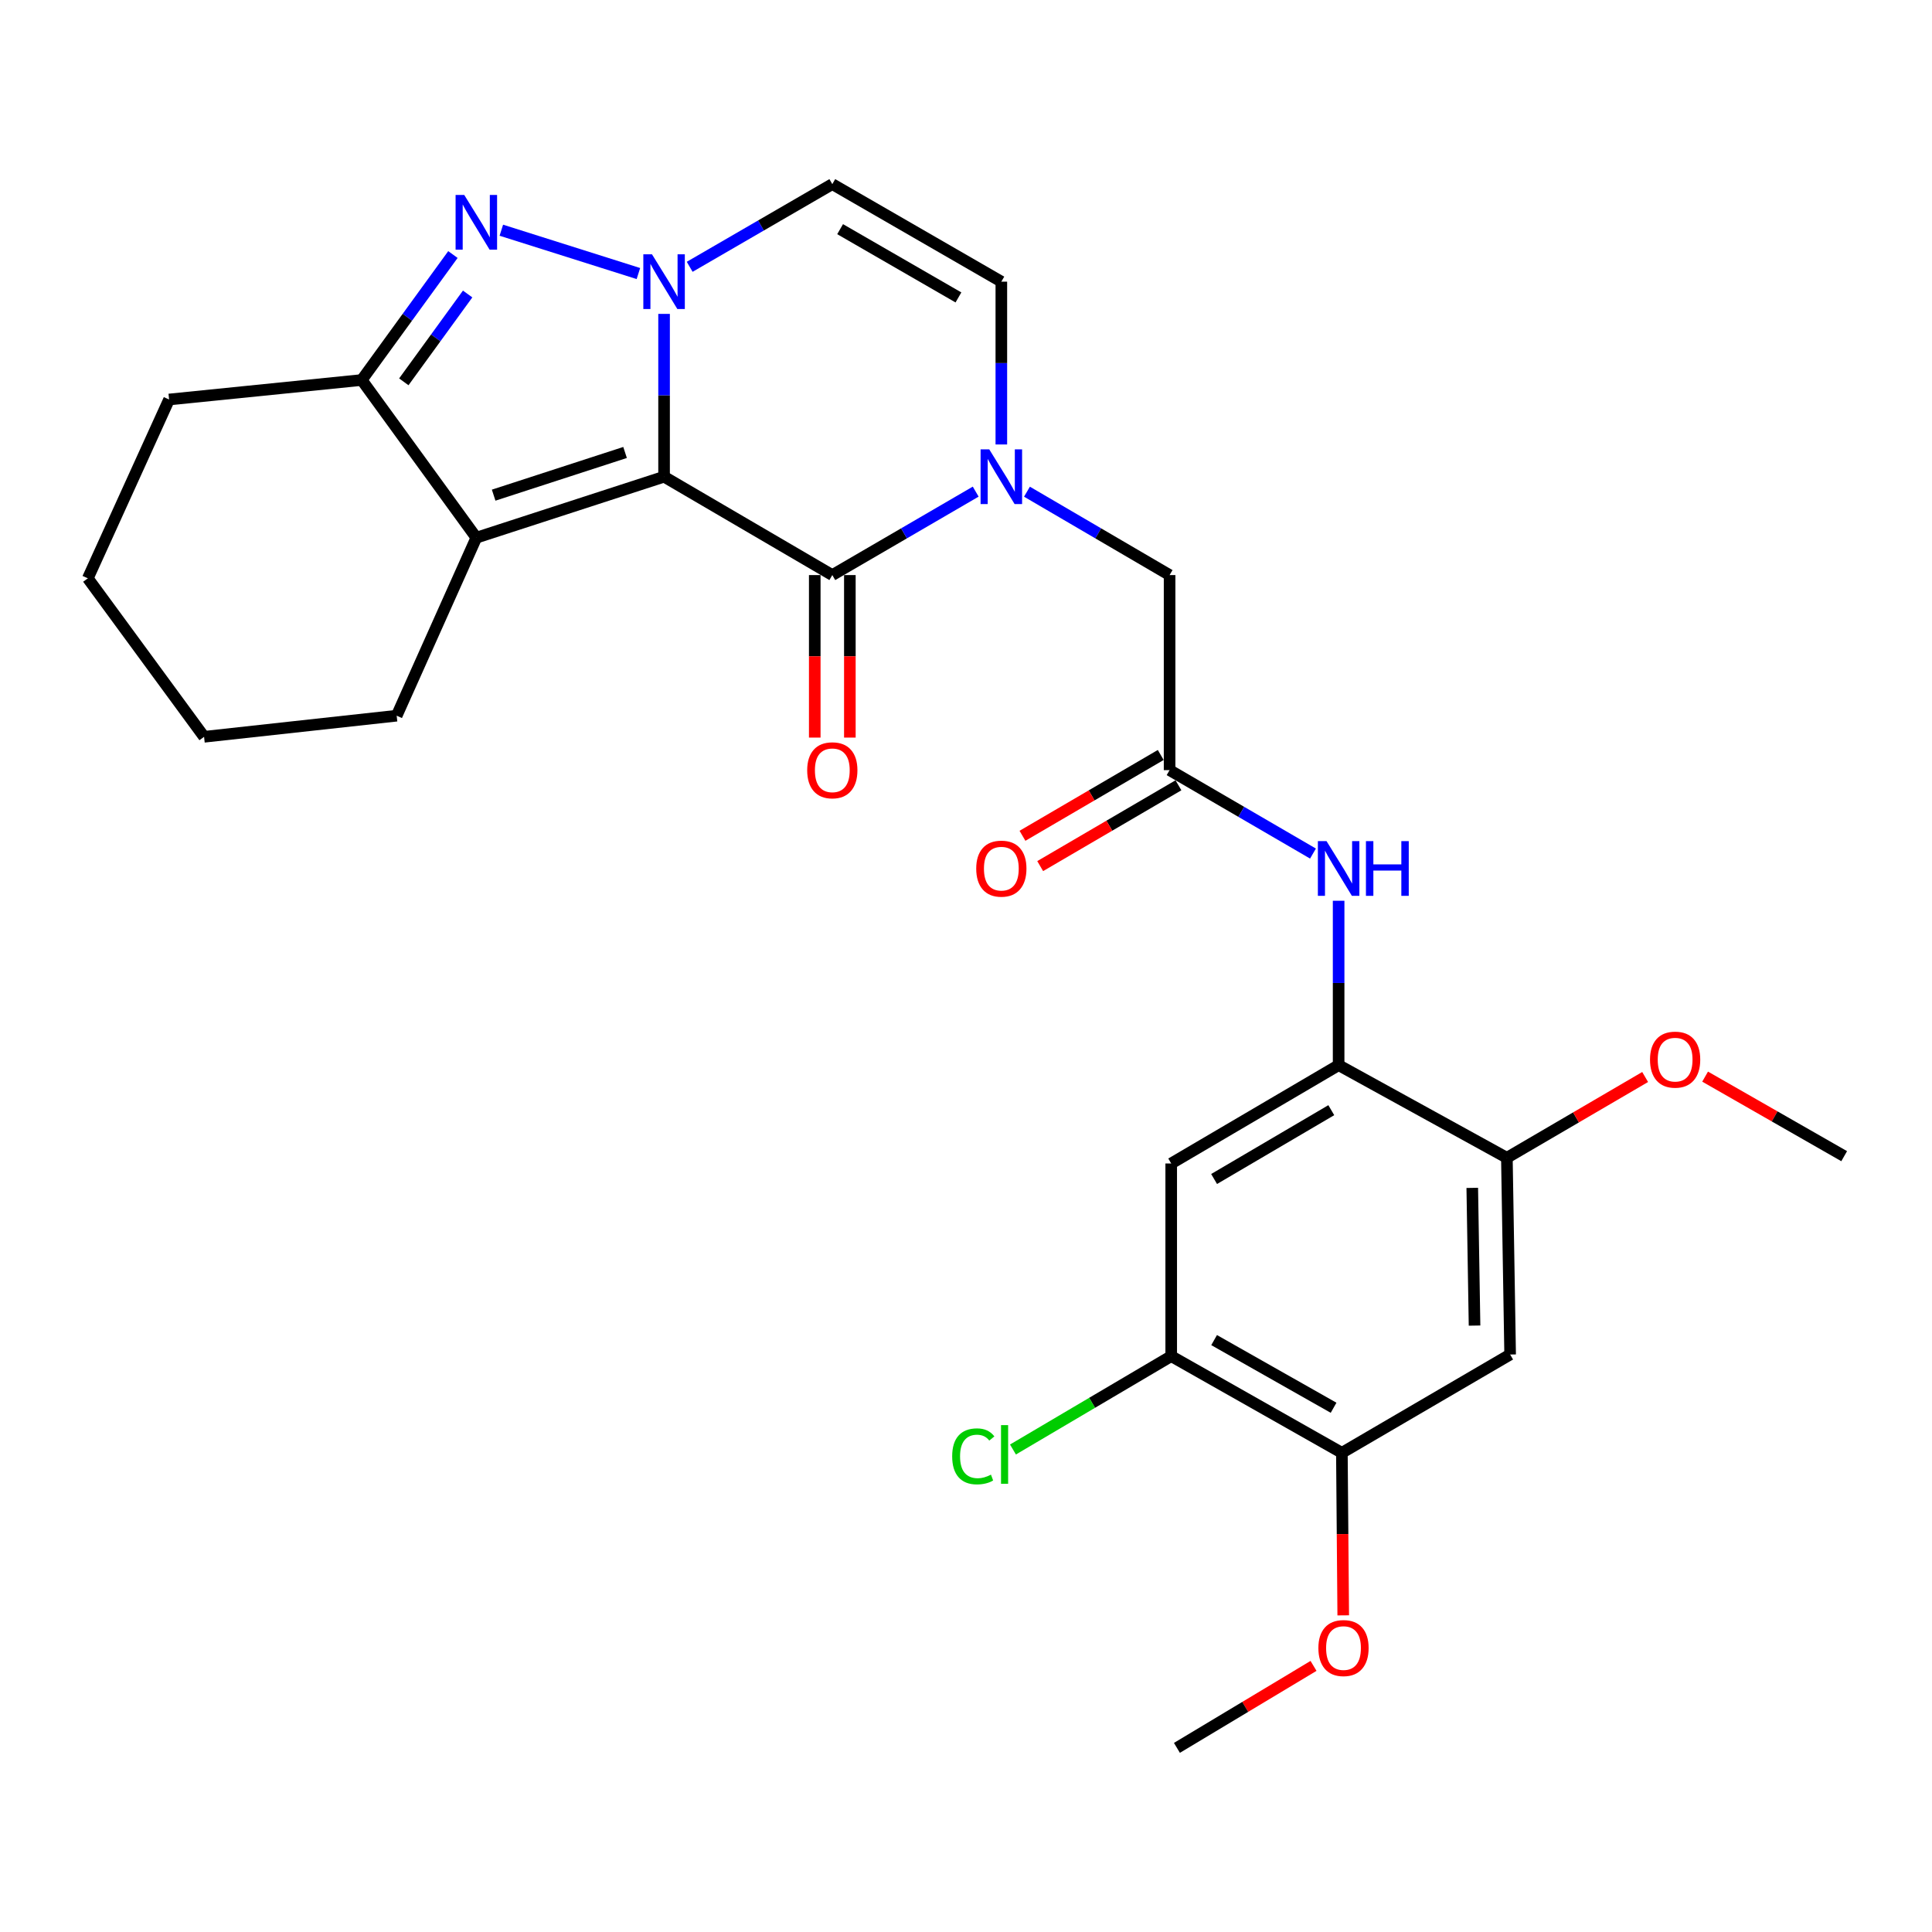 <?xml version='1.0' encoding='iso-8859-1'?>
<svg version='1.1' baseProfile='full'
              xmlns='http://www.w3.org/2000/svg'
                      xmlns:rdkit='http://www.rdkit.org/xml'
                      xmlns:xlink='http://www.w3.org/1999/xlink'
                  xml:space='preserve'
width='1000px' height='1000px' viewBox='0 0 1000 1000'>
<!-- END OF HEADER -->
<rect style='opacity:1.0;fill:#FFFFFF;stroke:none' width='1000' height='1000' x='0' y='0'> </rect>
<path class='bond-0' d='M 343.724,246.743 L 343.724,204.607' style='fill:none;fill-rule:evenodd;stroke:#000000;stroke-width:6px;stroke-linecap:butt;stroke-linejoin:miter;stroke-opacity:1' />
<path class='bond-0' d='M 343.724,204.607 L 343.724,162.47' style='fill:none;fill-rule:evenodd;stroke:#0000FF;stroke-width:6px;stroke-linecap:butt;stroke-linejoin:miter;stroke-opacity:1' />
<path class='bond-1' d='M 343.724,246.743 L 430.801,297.661' style='fill:none;fill-rule:evenodd;stroke:#000000;stroke-width:6px;stroke-linecap:butt;stroke-linejoin:miter;stroke-opacity:1' />
<path class='bond-3' d='M 343.724,246.743 L 246.552,278.31' style='fill:none;fill-rule:evenodd;stroke:#000000;stroke-width:6px;stroke-linecap:butt;stroke-linejoin:miter;stroke-opacity:1' />
<path class='bond-3' d='M 323.534,234.197 L 255.514,256.293' style='fill:none;fill-rule:evenodd;stroke:#000000;stroke-width:6px;stroke-linecap:butt;stroke-linejoin:miter;stroke-opacity:1' />
<path class='bond-2' d='M 330.436,141.585 L 259.491,119.158' style='fill:none;fill-rule:evenodd;stroke:#0000FF;stroke-width:6px;stroke-linecap:butt;stroke-linejoin:miter;stroke-opacity:1' />
<path class='bond-6' d='M 356.98,138.101 L 393.89,116.701' style='fill:none;fill-rule:evenodd;stroke:#0000FF;stroke-width:6px;stroke-linecap:butt;stroke-linejoin:miter;stroke-opacity:1' />
<path class='bond-6' d='M 393.89,116.701 L 430.801,95.302' style='fill:none;fill-rule:evenodd;stroke:#000000;stroke-width:6px;stroke-linecap:butt;stroke-linejoin:miter;stroke-opacity:1' />
<path class='bond-4' d='M 430.801,297.661 L 467.911,276.064' style='fill:none;fill-rule:evenodd;stroke:#000000;stroke-width:6px;stroke-linecap:butt;stroke-linejoin:miter;stroke-opacity:1' />
<path class='bond-4' d='M 467.911,276.064 L 505.021,254.467' style='fill:none;fill-rule:evenodd;stroke:#0000FF;stroke-width:6px;stroke-linecap:butt;stroke-linejoin:miter;stroke-opacity:1' />
<path class='bond-17' d='M 421.715,297.661 L 421.715,339.718' style='fill:none;fill-rule:evenodd;stroke:#000000;stroke-width:6px;stroke-linecap:butt;stroke-linejoin:miter;stroke-opacity:1' />
<path class='bond-17' d='M 421.715,339.718 L 421.715,381.775' style='fill:none;fill-rule:evenodd;stroke:#FF0000;stroke-width:6px;stroke-linecap:butt;stroke-linejoin:miter;stroke-opacity:1' />
<path class='bond-17' d='M 439.886,297.661 L 439.886,339.718' style='fill:none;fill-rule:evenodd;stroke:#000000;stroke-width:6px;stroke-linecap:butt;stroke-linejoin:miter;stroke-opacity:1' />
<path class='bond-17' d='M 439.886,339.718 L 439.886,381.775' style='fill:none;fill-rule:evenodd;stroke:#FF0000;stroke-width:6px;stroke-linecap:butt;stroke-linejoin:miter;stroke-opacity:1' />
<path class='bond-28' d='M 234.429,131.75 L 210.832,164.222' style='fill:none;fill-rule:evenodd;stroke:#0000FF;stroke-width:6px;stroke-linecap:butt;stroke-linejoin:miter;stroke-opacity:1' />
<path class='bond-28' d='M 210.832,164.222 L 187.235,196.694' style='fill:none;fill-rule:evenodd;stroke:#000000;stroke-width:6px;stroke-linecap:butt;stroke-linejoin:miter;stroke-opacity:1' />
<path class='bond-28' d='M 242.049,152.174 L 225.531,174.904' style='fill:none;fill-rule:evenodd;stroke:#0000FF;stroke-width:6px;stroke-linecap:butt;stroke-linejoin:miter;stroke-opacity:1' />
<path class='bond-28' d='M 225.531,174.904 L 209.013,197.634' style='fill:none;fill-rule:evenodd;stroke:#000000;stroke-width:6px;stroke-linecap:butt;stroke-linejoin:miter;stroke-opacity:1' />
<path class='bond-5' d='M 246.552,278.31 L 187.235,196.694' style='fill:none;fill-rule:evenodd;stroke:#000000;stroke-width:6px;stroke-linecap:butt;stroke-linejoin:miter;stroke-opacity:1' />
<path class='bond-20' d='M 246.552,278.31 L 205.315,370.444' style='fill:none;fill-rule:evenodd;stroke:#000000;stroke-width:6px;stroke-linecap:butt;stroke-linejoin:miter;stroke-opacity:1' />
<path class='bond-7' d='M 518.292,230.06 L 518.292,187.923' style='fill:none;fill-rule:evenodd;stroke:#0000FF;stroke-width:6px;stroke-linecap:butt;stroke-linejoin:miter;stroke-opacity:1' />
<path class='bond-7' d='M 518.292,187.923 L 518.292,145.786' style='fill:none;fill-rule:evenodd;stroke:#000000;stroke-width:6px;stroke-linecap:butt;stroke-linejoin:miter;stroke-opacity:1' />
<path class='bond-15' d='M 531.554,254.497 L 568.466,276.079' style='fill:none;fill-rule:evenodd;stroke:#0000FF;stroke-width:6px;stroke-linecap:butt;stroke-linejoin:miter;stroke-opacity:1' />
<path class='bond-15' d='M 568.466,276.079 L 605.379,297.661' style='fill:none;fill-rule:evenodd;stroke:#000000;stroke-width:6px;stroke-linecap:butt;stroke-linejoin:miter;stroke-opacity:1' />
<path class='bond-23' d='M 187.235,196.694 L 87.519,206.778' style='fill:none;fill-rule:evenodd;stroke:#000000;stroke-width:6px;stroke-linecap:butt;stroke-linejoin:miter;stroke-opacity:1' />
<path class='bond-29' d='M 430.801,95.302 L 518.292,145.786' style='fill:none;fill-rule:evenodd;stroke:#000000;stroke-width:6px;stroke-linecap:butt;stroke-linejoin:miter;stroke-opacity:1' />
<path class='bond-29' d='M 434.843,118.613 L 496.087,153.952' style='fill:none;fill-rule:evenodd;stroke:#000000;stroke-width:6px;stroke-linecap:butt;stroke-linejoin:miter;stroke-opacity:1' />
<path class='bond-8' d='M 692.87,551.322 L 692.87,508.776' style='fill:none;fill-rule:evenodd;stroke:#000000;stroke-width:6px;stroke-linecap:butt;stroke-linejoin:miter;stroke-opacity:1' />
<path class='bond-8' d='M 692.87,508.776 L 692.87,466.231' style='fill:none;fill-rule:evenodd;stroke:#0000FF;stroke-width:6px;stroke-linecap:butt;stroke-linejoin:miter;stroke-opacity:1' />
<path class='bond-9' d='M 692.87,551.322 L 606.217,602.219' style='fill:none;fill-rule:evenodd;stroke:#000000;stroke-width:6px;stroke-linecap:butt;stroke-linejoin:miter;stroke-opacity:1' />
<path class='bond-9' d='M 689.075,574.624 L 628.417,610.252' style='fill:none;fill-rule:evenodd;stroke:#000000;stroke-width:6px;stroke-linecap:butt;stroke-linejoin:miter;stroke-opacity:1' />
<path class='bond-13' d='M 692.87,551.322 L 779.957,599.272' style='fill:none;fill-rule:evenodd;stroke:#000000;stroke-width:6px;stroke-linecap:butt;stroke-linejoin:miter;stroke-opacity:1' />
<path class='bond-14' d='M 606.217,602.219 L 606.217,701.935' style='fill:none;fill-rule:evenodd;stroke:#000000;stroke-width:6px;stroke-linecap:butt;stroke-linejoin:miter;stroke-opacity:1' />
<path class='bond-10' d='M 605.379,398.619 L 605.379,297.661' style='fill:none;fill-rule:evenodd;stroke:#000000;stroke-width:6px;stroke-linecap:butt;stroke-linejoin:miter;stroke-opacity:1' />
<path class='bond-11' d='M 605.379,398.619 L 642.489,420.212' style='fill:none;fill-rule:evenodd;stroke:#000000;stroke-width:6px;stroke-linecap:butt;stroke-linejoin:miter;stroke-opacity:1' />
<path class='bond-11' d='M 642.489,420.212 L 679.599,441.805' style='fill:none;fill-rule:evenodd;stroke:#0000FF;stroke-width:6px;stroke-linecap:butt;stroke-linejoin:miter;stroke-opacity:1' />
<path class='bond-18' d='M 600.794,390.775 L 565.011,411.692' style='fill:none;fill-rule:evenodd;stroke:#000000;stroke-width:6px;stroke-linecap:butt;stroke-linejoin:miter;stroke-opacity:1' />
<path class='bond-18' d='M 565.011,411.692 L 529.229,432.609' style='fill:none;fill-rule:evenodd;stroke:#FF0000;stroke-width:6px;stroke-linecap:butt;stroke-linejoin:miter;stroke-opacity:1' />
<path class='bond-18' d='M 609.964,406.462 L 574.181,427.379' style='fill:none;fill-rule:evenodd;stroke:#000000;stroke-width:6px;stroke-linecap:butt;stroke-linejoin:miter;stroke-opacity:1' />
<path class='bond-18' d='M 574.181,427.379 L 538.399,448.296' style='fill:none;fill-rule:evenodd;stroke:#FF0000;stroke-width:6px;stroke-linecap:butt;stroke-linejoin:miter;stroke-opacity:1' />
<path class='bond-12' d='M 781.643,701.097 L 779.957,599.272' style='fill:none;fill-rule:evenodd;stroke:#000000;stroke-width:6px;stroke-linecap:butt;stroke-linejoin:miter;stroke-opacity:1' />
<path class='bond-12' d='M 763.222,686.124 L 762.042,614.846' style='fill:none;fill-rule:evenodd;stroke:#000000;stroke-width:6px;stroke-linecap:butt;stroke-linejoin:miter;stroke-opacity:1' />
<path class='bond-16' d='M 781.643,701.097 L 694.556,751.975' style='fill:none;fill-rule:evenodd;stroke:#000000;stroke-width:6px;stroke-linecap:butt;stroke-linejoin:miter;stroke-opacity:1' />
<path class='bond-21' d='M 779.957,599.272 L 815.74,578.363' style='fill:none;fill-rule:evenodd;stroke:#000000;stroke-width:6px;stroke-linecap:butt;stroke-linejoin:miter;stroke-opacity:1' />
<path class='bond-21' d='M 815.74,578.363 L 851.523,557.454' style='fill:none;fill-rule:evenodd;stroke:#FF0000;stroke-width:6px;stroke-linecap:butt;stroke-linejoin:miter;stroke-opacity:1' />
<path class='bond-19' d='M 606.217,701.935 L 565.264,726.097' style='fill:none;fill-rule:evenodd;stroke:#000000;stroke-width:6px;stroke-linecap:butt;stroke-linejoin:miter;stroke-opacity:1' />
<path class='bond-19' d='M 565.264,726.097 L 524.311,750.26' style='fill:none;fill-rule:evenodd;stroke:#00CC00;stroke-width:6px;stroke-linecap:butt;stroke-linejoin:miter;stroke-opacity:1' />
<path class='bond-31' d='M 606.217,701.935 L 694.556,751.975' style='fill:none;fill-rule:evenodd;stroke:#000000;stroke-width:6px;stroke-linecap:butt;stroke-linejoin:miter;stroke-opacity:1' />
<path class='bond-31' d='M 628.423,693.631 L 690.261,728.658' style='fill:none;fill-rule:evenodd;stroke:#000000;stroke-width:6px;stroke-linecap:butt;stroke-linejoin:miter;stroke-opacity:1' />
<path class='bond-22' d='M 694.556,751.975 L 694.905,794.041' style='fill:none;fill-rule:evenodd;stroke:#000000;stroke-width:6px;stroke-linecap:butt;stroke-linejoin:miter;stroke-opacity:1' />
<path class='bond-22' d='M 694.905,794.041 L 695.254,836.108' style='fill:none;fill-rule:evenodd;stroke:#FF0000;stroke-width:6px;stroke-linecap:butt;stroke-linejoin:miter;stroke-opacity:1' />
<path class='bond-26' d='M 205.315,370.444 L 105.629,381.367' style='fill:none;fill-rule:evenodd;stroke:#000000;stroke-width:6px;stroke-linecap:butt;stroke-linejoin:miter;stroke-opacity:1' />
<path class='bond-24' d='M 882.564,557.261 L 918.555,577.848' style='fill:none;fill-rule:evenodd;stroke:#FF0000;stroke-width:6px;stroke-linecap:butt;stroke-linejoin:miter;stroke-opacity:1' />
<path class='bond-24' d='M 918.555,577.848 L 954.545,598.434' style='fill:none;fill-rule:evenodd;stroke:#000000;stroke-width:6px;stroke-linecap:butt;stroke-linejoin:miter;stroke-opacity:1' />
<path class='bond-25' d='M 679.88,862.263 L 644.527,883.48' style='fill:none;fill-rule:evenodd;stroke:#FF0000;stroke-width:6px;stroke-linecap:butt;stroke-linejoin:miter;stroke-opacity:1' />
<path class='bond-25' d='M 644.527,883.48 L 609.174,904.698' style='fill:none;fill-rule:evenodd;stroke:#000000;stroke-width:6px;stroke-linecap:butt;stroke-linejoin:miter;stroke-opacity:1' />
<path class='bond-30' d='M 87.519,206.778 L 45.455,299.337' style='fill:none;fill-rule:evenodd;stroke:#000000;stroke-width:6px;stroke-linecap:butt;stroke-linejoin:miter;stroke-opacity:1' />
<path class='bond-27' d='M 105.629,381.367 L 45.455,299.337' style='fill:none;fill-rule:evenodd;stroke:#000000;stroke-width:6px;stroke-linecap:butt;stroke-linejoin:miter;stroke-opacity:1' />
<path  class='atom-1' d='M 337.464 131.626
L 346.744 146.626
Q 347.664 148.106, 349.144 150.786
Q 350.624 153.466, 350.704 153.626
L 350.704 131.626
L 354.464 131.626
L 354.464 159.946
L 350.584 159.946
L 340.624 143.546
Q 339.464 141.626, 338.224 139.426
Q 337.024 137.226, 336.664 136.546
L 336.664 159.946
L 332.984 159.946
L 332.984 131.626
L 337.464 131.626
' fill='#0000FF'/>
<path  class='atom-3' d='M 240.292 100.908
L 249.572 115.908
Q 250.492 117.388, 251.972 120.068
Q 253.452 122.748, 253.532 122.908
L 253.532 100.908
L 257.292 100.908
L 257.292 129.228
L 253.412 129.228
L 243.452 112.828
Q 242.292 110.908, 241.052 108.708
Q 239.852 106.508, 239.492 105.828
L 239.492 129.228
L 235.812 129.228
L 235.812 100.908
L 240.292 100.908
' fill='#0000FF'/>
<path  class='atom-5' d='M 512.032 232.583
L 521.312 247.583
Q 522.232 249.063, 523.712 251.743
Q 525.192 254.423, 525.272 254.583
L 525.272 232.583
L 529.032 232.583
L 529.032 260.903
L 525.152 260.903
L 515.192 244.503
Q 514.032 242.583, 512.792 240.383
Q 511.592 238.183, 511.232 237.503
L 511.232 260.903
L 507.552 260.903
L 507.552 232.583
L 512.032 232.583
' fill='#0000FF'/>
<path  class='atom-12' d='M 686.61 435.366
L 695.89 450.366
Q 696.81 451.846, 698.29 454.526
Q 699.77 457.206, 699.85 457.366
L 699.85 435.366
L 703.61 435.366
L 703.61 463.686
L 699.73 463.686
L 689.77 447.286
Q 688.61 445.366, 687.37 443.166
Q 686.17 440.966, 685.81 440.286
L 685.81 463.686
L 682.13 463.686
L 682.13 435.366
L 686.61 435.366
' fill='#0000FF'/>
<path  class='atom-12' d='M 707.01 435.366
L 710.85 435.366
L 710.85 447.406
L 725.33 447.406
L 725.33 435.366
L 729.17 435.366
L 729.17 463.686
L 725.33 463.686
L 725.33 450.606
L 710.85 450.606
L 710.85 463.686
L 707.01 463.686
L 707.01 435.366
' fill='#0000FF'/>
<path  class='atom-18' d='M 417.801 398.699
Q 417.801 391.899, 421.161 388.099
Q 424.521 384.299, 430.801 384.299
Q 437.081 384.299, 440.441 388.099
Q 443.801 391.899, 443.801 398.699
Q 443.801 405.579, 440.401 409.499
Q 437.001 413.379, 430.801 413.379
Q 424.561 413.379, 421.161 409.499
Q 417.801 405.619, 417.801 398.699
M 430.801 410.179
Q 435.121 410.179, 437.441 407.299
Q 439.801 404.379, 439.801 398.699
Q 439.801 393.139, 437.441 390.339
Q 435.121 387.499, 430.801 387.499
Q 426.481 387.499, 424.121 390.299
Q 421.801 393.099, 421.801 398.699
Q 421.801 404.419, 424.121 407.299
Q 426.481 410.179, 430.801 410.179
' fill='#FF0000'/>
<path  class='atom-19' d='M 505.292 449.606
Q 505.292 442.806, 508.652 439.006
Q 512.012 435.206, 518.292 435.206
Q 524.572 435.206, 527.932 439.006
Q 531.292 442.806, 531.292 449.606
Q 531.292 456.486, 527.892 460.406
Q 524.492 464.286, 518.292 464.286
Q 512.052 464.286, 508.652 460.406
Q 505.292 456.526, 505.292 449.606
M 518.292 461.086
Q 522.612 461.086, 524.932 458.206
Q 527.292 455.286, 527.292 449.606
Q 527.292 444.046, 524.932 441.246
Q 522.612 438.406, 518.292 438.406
Q 513.972 438.406, 511.612 441.206
Q 509.292 444.006, 509.292 449.606
Q 509.292 455.326, 511.612 458.206
Q 513.972 461.086, 518.292 461.086
' fill='#FF0000'/>
<path  class='atom-20' d='M 492.847 753.802
Q 492.847 746.762, 496.127 743.082
Q 499.447 739.362, 505.727 739.362
Q 511.567 739.362, 514.687 743.482
L 512.047 745.642
Q 509.767 742.642, 505.727 742.642
Q 501.447 742.642, 499.167 745.522
Q 496.927 748.362, 496.927 753.802
Q 496.927 759.402, 499.247 762.282
Q 501.607 765.162, 506.167 765.162
Q 509.287 765.162, 512.927 763.282
L 514.047 766.282
Q 512.567 767.242, 510.327 767.802
Q 508.087 768.362, 505.607 768.362
Q 499.447 768.362, 496.127 764.602
Q 492.847 760.842, 492.847 753.802
' fill='#00CC00'/>
<path  class='atom-20' d='M 518.127 737.642
L 521.807 737.642
L 521.807 768.002
L 518.127 768.002
L 518.127 737.642
' fill='#00CC00'/>
<path  class='atom-22' d='M 854.044 548.464
Q 854.044 541.664, 857.404 537.864
Q 860.764 534.064, 867.044 534.064
Q 873.324 534.064, 876.684 537.864
Q 880.044 541.664, 880.044 548.464
Q 880.044 555.344, 876.644 559.264
Q 873.244 563.144, 867.044 563.144
Q 860.804 563.144, 857.404 559.264
Q 854.044 555.384, 854.044 548.464
M 867.044 559.944
Q 871.364 559.944, 873.684 557.064
Q 876.044 554.144, 876.044 548.464
Q 876.044 542.904, 873.684 540.104
Q 871.364 537.264, 867.044 537.264
Q 862.724 537.264, 860.364 540.064
Q 858.044 542.864, 858.044 548.464
Q 858.044 554.184, 860.364 557.064
Q 862.724 559.944, 867.044 559.944
' fill='#FF0000'/>
<path  class='atom-23' d='M 682.394 853.032
Q 682.394 846.232, 685.754 842.432
Q 689.114 838.632, 695.394 838.632
Q 701.674 838.632, 705.034 842.432
Q 708.394 846.232, 708.394 853.032
Q 708.394 859.912, 704.994 863.832
Q 701.594 867.712, 695.394 867.712
Q 689.154 867.712, 685.754 863.832
Q 682.394 859.952, 682.394 853.032
M 695.394 864.512
Q 699.714 864.512, 702.034 861.632
Q 704.394 858.712, 704.394 853.032
Q 704.394 847.472, 702.034 844.672
Q 699.714 841.832, 695.394 841.832
Q 691.074 841.832, 688.714 844.632
Q 686.394 847.432, 686.394 853.032
Q 686.394 858.752, 688.714 861.632
Q 691.074 864.512, 695.394 864.512
' fill='#FF0000'/>
</svg>
